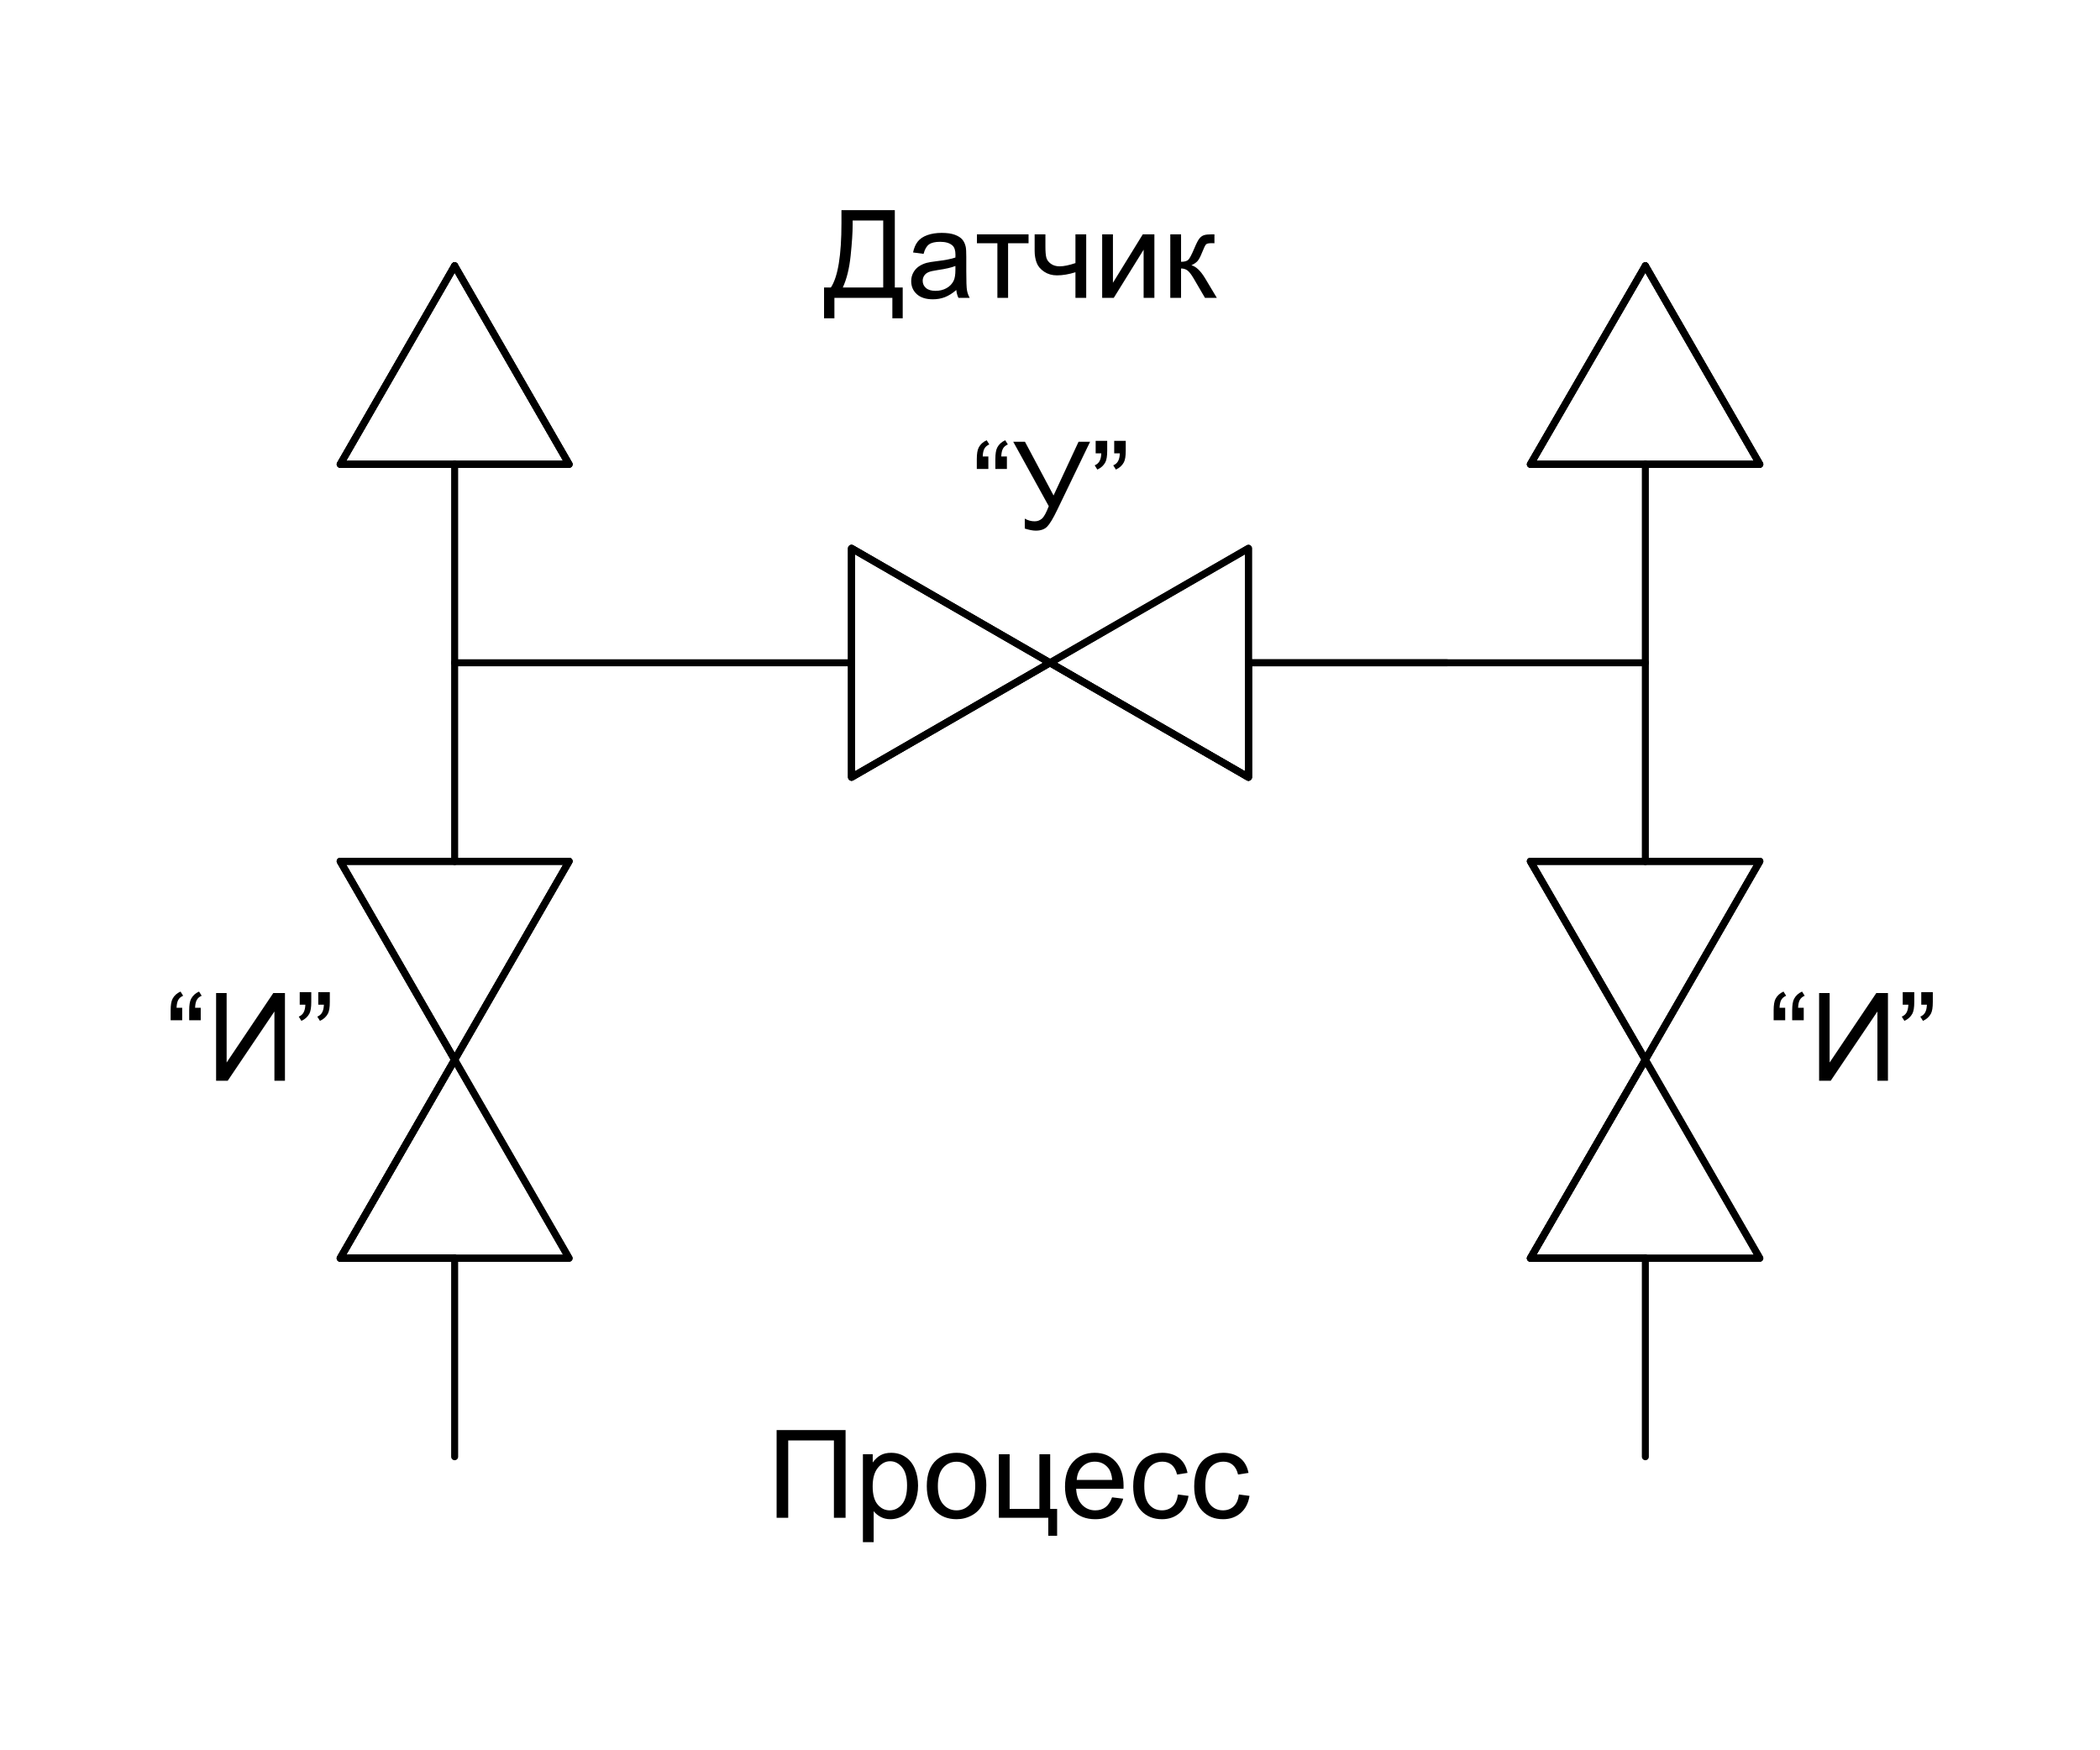 <?xml version="1.0" encoding="utf-8"?>
<!-- Generator: Adobe Illustrator 29.4.0, SVG Export Plug-In . SVG Version: 9.03 Build 0)  -->
<svg version="1.1" id="Layer_1" xmlns="http://www.w3.org/2000/svg" xmlns:xlink="http://www.w3.org/1999/xlink" x="0px" y="0px"
	 width="600px" height="500px" viewBox="0 0 600 500" enable-background="new 0 0 600 500" xml:space="preserve">
<g>
	<g>
		<g>
			<path d="M240.418,60.035h15.244v22.097h2.256v8.801h-2.956v-5.845h-16.56v5.845h-2.957v-8.801h1.948
				c2.017-3.042,3.024-9.188,3.024-18.44V60.035z M252.348,62.992h-8.733v1.282c0,2.131-0.191,5.044-0.572,8.741
				c-0.382,3.698-1.131,6.737-2.247,9.118h11.553V62.992z"/>
			<path d="M273.229,82.85c-1.14,0.969-2.236,1.652-3.29,2.051s-2.185,0.598-3.392,0.598c-1.994,0-3.527-0.487-4.598-1.461
				c-1.071-0.975-1.606-2.219-1.606-3.734c0-0.889,0.202-1.7,0.606-2.436c0.404-0.734,0.935-1.324,1.59-1.769
				c0.654-0.444,1.393-0.78,2.213-1.008c0.604-0.159,1.515-0.313,2.734-0.461c2.483-0.296,4.312-0.649,5.486-1.06
				c0.011-0.421,0.017-0.689,0.017-0.803c0-1.253-0.29-2.136-0.872-2.649c-0.785-0.695-1.954-1.042-3.503-1.042
				c-1.447,0-2.516,0.254-3.204,0.76c-0.689,0.507-1.199,1.405-1.529,2.692l-3.008-0.41c0.273-1.287,0.723-2.327,1.35-3.119
				c0.626-0.792,1.532-1.401,2.717-1.829c1.186-0.427,2.558-0.641,4.119-0.641c1.549,0,2.809,0.183,3.777,0.547
				c0.968,0.365,1.68,0.823,2.136,1.376c0.455,0.553,0.774,1.25,0.957,2.093c0.103,0.524,0.153,1.47,0.153,2.837v4.102
				c0,2.86,0.065,4.668,0.197,5.426c0.131,0.758,0.39,1.484,0.777,2.179h-3.213C273.525,84.451,273.32,83.705,273.229,82.85z
				 M272.974,75.98c-1.117,0.456-2.792,0.843-5.025,1.162c-1.264,0.183-2.159,0.388-2.683,0.615c-0.524,0.228-0.929,0.562-1.214,1
				c-0.284,0.439-0.427,0.926-0.427,1.461c0,0.82,0.311,1.504,0.932,2.051c0.62,0.547,1.529,0.82,2.726,0.82
				c1.185,0,2.238-0.259,3.162-0.778c0.922-0.518,1.6-1.227,2.033-2.127c0.33-0.695,0.496-1.72,0.496-3.076V75.98z"/>
			<path d="M279.124,66.939h14.749v2.546h-5.846v15.603h-3.059V69.486h-5.845V66.939z"/>
			<path d="M295.613,66.939h3.076v3.435c0,1.481,0.088,2.555,0.266,3.221c0.176,0.667,0.601,1.248,1.273,1.743
				c0.672,0.496,1.515,0.744,2.529,0.744c1.162,0,2.666-0.308,4.512-0.923v-8.22h3.076v18.149h-3.076v-7.314
				c-1.893,0.593-3.658,0.889-5.299,0.889c-1.379,0-2.595-0.351-3.648-1.051c-1.054-0.701-1.769-1.558-2.145-2.572
				c-0.376-1.014-0.564-2.13-0.564-3.35V66.939z"/>
			<path d="M314.906,66.939h3.076v13.843l8.528-13.843h3.315v18.149h-3.076V71.331l-8.527,13.757h-3.316V66.939z"/>
			<path d="M334.37,66.939h3.076v7.844c0.979,0,1.666-0.188,2.06-0.564c0.393-0.376,0.971-1.47,1.734-3.281
				c0.604-1.436,1.094-2.381,1.47-2.837c0.376-0.456,0.809-0.763,1.299-0.923c0.489-0.159,1.276-0.239,2.358-0.239h0.615v2.546
				l-0.854-0.017c-0.81,0-1.327,0.12-1.556,0.359c-0.238,0.251-0.604,0.997-1.094,2.239c-0.467,1.185-0.895,2.005-1.281,2.461
				c-0.388,0.456-0.986,0.872-1.795,1.248c1.322,0.354,2.621,1.584,3.896,3.691l3.367,5.623h-3.384l-3.281-5.623
				c-0.673-1.128-1.259-1.872-1.761-2.23c-0.501-0.359-1.1-0.539-1.794-0.539v8.391h-3.076V66.939z"/>
		</g>
	</g>
	<g>
		<path d="M221.889,408.527h19.705v25.054h-3.333v-22.098h-13.057v22.098h-3.315V408.527z"/>
		<path d="M246.547,440.536v-25.104h2.803v2.358c0.661-0.923,1.407-1.615,2.239-2.076c0.831-0.462,1.84-0.692,3.024-0.692
			c1.55,0,2.917,0.399,4.102,1.196c1.186,0.798,2.079,1.923,2.684,3.375c0.604,1.453,0.906,3.045,0.906,4.777
			c0,1.856-0.334,3.528-1,5.016c-0.667,1.486-1.636,2.626-2.905,3.418c-1.271,0.791-2.606,1.188-4.008,1.188
			c-1.025,0-1.945-0.217-2.76-0.649c-0.815-0.433-1.484-0.979-2.009-1.641v8.835H246.547z M249.333,424.608
			c0,2.336,0.473,4.062,1.419,5.179c0.945,1.117,2.09,1.675,3.435,1.675c1.367,0,2.538-0.578,3.512-1.734
			c0.975-1.156,1.462-2.948,1.462-5.375c0-2.312-0.477-4.044-1.428-5.195c-0.951-1.15-2.088-1.727-3.409-1.727
			c-1.311,0-2.47,0.613-3.478,1.838C249.837,420.493,249.333,422.273,249.333,424.608z"/>
		<path d="M264.798,424.506c0-3.361,0.935-5.851,2.803-7.469c1.561-1.344,3.464-2.017,5.708-2.017c2.495,0,4.534,0.817,6.118,2.452
			c1.583,1.636,2.376,3.895,2.376,6.776c0,2.336-0.351,4.173-1.052,5.512c-0.7,1.339-1.72,2.378-3.059,3.118
			c-1.339,0.741-2.8,1.111-4.384,1.111c-2.541,0-4.595-0.814-6.161-2.443C265.581,429.917,264.798,427.571,264.798,424.506z
			 M267.959,424.506c0,2.324,0.508,4.064,1.521,5.221s2.29,1.734,3.828,1.734c1.526,0,2.797-0.581,3.811-1.743
			s1.521-2.934,1.521-5.315c0-2.244-0.51-3.944-1.529-5.101s-2.287-1.735-3.803-1.735c-1.538,0-2.814,0.576-3.828,1.727
			C268.467,420.445,267.959,422.182,267.959,424.506z"/>
		<path d="M285.39,415.431h3.076v15.62h8.511v-15.62h3.076v15.62h1.982v7.674h-2.529v-5.145H285.39V415.431z"/>
		<path d="M317.739,427.736l3.179,0.394c-0.502,1.856-1.43,3.298-2.785,4.323c-1.356,1.025-3.088,1.538-5.195,1.538
			c-2.655,0-4.76-0.817-6.315-2.452c-1.555-1.635-2.333-3.928-2.333-6.879c0-3.053,0.787-5.423,2.359-7.109
			c1.572-1.686,3.611-2.529,6.117-2.529c2.428,0,4.41,0.826,5.947,2.478c1.539,1.652,2.308,3.977,2.308,6.973
			c0,0.183-0.006,0.456-0.017,0.82h-13.535c0.113,1.994,0.678,3.521,1.691,4.58c1.014,1.061,2.278,1.59,3.794,1.59
			c1.128,0,2.091-0.296,2.888-0.889C316.64,429.981,317.271,429.035,317.739,427.736z M307.639,422.762h10.135
			c-0.137-1.526-0.524-2.671-1.162-3.435c-0.98-1.185-2.25-1.777-3.811-1.777c-1.414,0-2.602,0.473-3.563,1.419
			C308.273,419.914,307.742,421.179,307.639,422.762z"/>
		<path d="M336.553,426.932l3.025,0.394c-0.33,2.085-1.177,3.717-2.537,4.896c-1.362,1.179-3.034,1.769-5.017,1.769
			c-2.483,0-4.48-0.812-5.989-2.436c-1.511-1.623-2.266-3.95-2.266-6.98c0-1.96,0.325-3.675,0.975-5.145s1.638-2.572,2.965-3.307
			c1.327-0.735,2.771-1.103,4.332-1.103c1.971,0,3.584,0.499,4.837,1.495c1.253,0.997,2.056,2.413,2.409,4.247l-2.99,0.462
			c-0.285-1.22-0.789-2.137-1.512-2.752c-0.725-0.615-1.599-0.923-2.624-0.923c-1.55,0-2.809,0.556-3.776,1.666
			c-0.969,1.111-1.453,2.869-1.453,5.272c0,2.438,0.467,4.21,1.401,5.314c0.935,1.105,2.153,1.658,3.657,1.658
			c1.207,0,2.216-0.37,3.025-1.111C335.824,429.61,336.336,428.471,336.553,426.932z"/>
		<path d="M353.983,426.932l3.024,0.394c-0.33,2.085-1.176,3.717-2.537,4.896c-1.361,1.179-3.033,1.769-5.016,1.769
			c-2.484,0-4.48-0.812-5.99-2.436c-1.51-1.623-2.265-3.95-2.265-6.98c0-1.96,0.325-3.675,0.974-5.145
			c0.65-1.47,1.639-2.572,2.966-3.307c1.327-0.735,2.771-1.103,4.332-1.103c1.971,0,3.583,0.499,4.837,1.495
			c1.252,0.997,2.056,2.413,2.409,4.247l-2.991,0.462c-0.285-1.22-0.789-2.137-1.512-2.752c-0.725-0.615-1.598-0.923-2.623-0.923
			c-1.551,0-2.809,0.556-3.777,1.666c-0.969,1.111-1.453,2.869-1.453,5.272c0,2.438,0.467,4.21,1.402,5.314
			c0.934,1.105,2.152,1.658,3.656,1.658c1.208,0,2.217-0.37,3.025-1.111C353.254,429.61,353.767,428.471,353.983,426.932z"/>
	</g>
	<g>
		<path d="M282.387,130.398v3.572h-3.299v-2.82c0-1.526,0.183-2.632,0.547-3.315c0.479-0.911,1.236-1.601,2.273-2.068l0.752,1.196
			c-0.627,0.262-1.088,0.652-1.385,1.17c-0.296,0.519-0.461,1.273-0.495,2.265H282.387z M287.685,130.398v3.572h-3.298v-2.82
			c0-1.526,0.182-2.632,0.547-3.315c0.479-0.911,1.235-1.601,2.272-2.068l0.752,1.196c-0.627,0.262-1.088,0.652-1.384,1.17
			c-0.297,0.519-0.462,1.273-0.496,2.265H287.685z"/>
		<path d="M289.496,126.194h3.35l8.169,15.347l7.144-15.347h3.298l-9.398,19.482c-1.174,2.438-2.137,4.033-2.889,4.785
			s-1.828,1.128-3.23,1.128c-0.854,0-1.902-0.2-3.145-0.598v-2.837c0.889,0.513,1.829,0.769,2.82,0.769
			c0.809,0,1.507-0.259,2.094-0.777c0.586-0.519,1.232-1.701,1.939-3.546L289.496,126.194z"/>
		<path d="M313.045,129.51v-3.572h3.299v2.82c0,1.527-0.177,2.626-0.529,3.298c-0.49,0.923-1.254,1.618-2.291,2.085l-0.752-1.213
			c0.615-0.25,1.074-0.646,1.376-1.188s0.47-1.285,0.505-2.23H313.045z M318.344,129.51v-3.572h3.298v2.82
			c0,1.527-0.177,2.626-0.53,3.298c-0.489,0.923-1.253,1.618-2.289,2.085l-0.752-1.213c0.615-0.25,1.073-0.646,1.375-1.188
			s0.471-1.285,0.504-2.23H318.344z"/>
	</g>
	<g>
		<path d="M52.054,287.89v3.571h-3.299v-2.819c0-1.526,0.183-2.632,0.547-3.315c0.479-0.911,1.236-1.601,2.273-2.068l0.752,1.196
			c-0.627,0.263-1.088,0.652-1.385,1.171c-0.296,0.519-0.461,1.273-0.495,2.265H52.054z M57.352,287.89v3.571h-3.298v-2.819
			c0-1.526,0.182-2.632,0.547-3.315c0.479-0.911,1.235-1.601,2.272-2.068l0.752,1.196c-0.627,0.263-1.088,0.652-1.384,1.171
			c-0.297,0.519-0.462,1.273-0.496,2.265H57.352z"/>
		<path d="M61.744,283.686h3.008v19.841l13.33-19.841h3.332v25.054h-3.008v-19.79l-13.348,19.79h-3.314V283.686z"/>
		<path d="M85.635,287.001v-3.572h3.299v2.82c0,1.526-0.177,2.626-0.529,3.298c-0.49,0.923-1.254,1.618-2.291,2.085l-0.752-1.213
			c0.615-0.251,1.074-0.646,1.376-1.188s0.47-1.285,0.505-2.23H85.635z M90.934,287.001v-3.572h3.298v2.82
			c0,1.526-0.177,2.626-0.53,3.298c-0.489,0.923-1.253,1.618-2.289,2.085l-0.752-1.213c0.615-0.251,1.073-0.646,1.375-1.188
			s0.471-1.285,0.504-2.23H90.934z"/>
	</g>
	<g>
		<path d="M510.054,287.89v3.571h-3.299v-2.819c0-1.526,0.183-2.632,0.547-3.315c0.479-0.911,1.236-1.601,2.273-2.068l0.752,1.196
			c-0.627,0.263-1.088,0.652-1.385,1.171c-0.296,0.519-0.461,1.273-0.495,2.265H510.054z M515.352,287.89v3.571h-3.298v-2.819
			c0-1.526,0.182-2.632,0.547-3.315c0.479-0.911,1.235-1.601,2.272-2.068l0.752,1.196c-0.627,0.263-1.088,0.652-1.384,1.171
			c-0.297,0.519-0.462,1.273-0.496,2.265H515.352z"/>
		<path d="M519.744,283.686h3.008v19.841l13.33-19.841h3.332v25.054h-3.008v-19.79l-13.348,19.79h-3.314V283.686z"/>
		<path d="M543.635,287.001v-3.572h3.299v2.82c0,1.526-0.177,2.626-0.529,3.298c-0.49,0.923-1.254,1.618-2.291,2.085l-0.752-1.213
			c0.615-0.251,1.074-0.646,1.376-1.188s0.47-1.285,0.505-2.23H543.635z M548.934,287.001v-3.572h3.298v2.82
			c0,1.526-0.177,2.626-0.53,3.298c-0.489,0.923-1.253,1.618-2.289,2.085l-0.752-1.213c0.615-0.251,1.073-0.646,1.375-1.188
			s0.471-1.285,0.504-2.23H548.934z"/>
	</g>
	
		<line fill="none" stroke="#000000" stroke-width="2" stroke-linecap="round" stroke-linejoin="round" stroke-miterlimit="10" x1="129.9" y1="189.339" x2="243.3" y2="189.339"/>
	
		<polyline fill="none" stroke="#000000" stroke-width="2" stroke-linecap="round" stroke-linejoin="round" stroke-miterlimit="10" points="
		300,189.339 243.3,156.639 243.3,189.339 	"/>
	
		<line fill="none" stroke="#000000" stroke-width="2" stroke-linecap="round" stroke-linejoin="round" stroke-miterlimit="10" x1="129.9" y1="189.339" x2="129.9" y2="246.039"/>
	
		<polyline fill="none" stroke="#000000" stroke-width="2" stroke-linecap="round" stroke-linejoin="round" stroke-miterlimit="10" points="
		300,189.339 243.3,222.039 243.3,189.339 	"/>
	
		<polyline fill="none" stroke="#000000" stroke-width="2" stroke-linecap="round" stroke-linejoin="round" stroke-miterlimit="10" points="
		300,189.339 243.3,222.039 243.3,189.339 	"/>
	
		<polyline fill="none" stroke="#000000" stroke-width="2" stroke-linecap="round" stroke-linejoin="round" stroke-miterlimit="10" points="
		300,189.339 356.7,156.639 356.7,189.339 	"/>
	
		<polyline fill="none" stroke="#000000" stroke-width="2" stroke-linecap="round" stroke-linejoin="round" stroke-miterlimit="10" points="
		300,189.339 356.7,222.039 356.7,189.339 	"/>
	
		<polyline fill="none" stroke="#000000" stroke-width="2" stroke-linecap="round" stroke-linejoin="round" stroke-miterlimit="10" points="
		300,189.339 356.7,222.039 356.7,189.339 	"/>
	
		<polyline fill="none" stroke="#000000" stroke-width="2" stroke-linecap="round" stroke-linejoin="round" stroke-miterlimit="10" points="
		300,189.339 356.7,156.639 356.7,189.339 	"/>
	
		<polyline fill="none" stroke="#000000" stroke-width="2" stroke-linecap="round" stroke-linejoin="round" stroke-miterlimit="10" points="
		300,189.339 356.7,222.039 356.7,189.339 	"/>
	
		<polyline fill="none" stroke="#000000" stroke-width="2" stroke-linecap="round" stroke-linejoin="round" stroke-miterlimit="10" points="
		300,189.339 356.7,222.039 356.7,189.339 	"/>
	
		<polyline fill="none" stroke="#000000" stroke-width="2" stroke-linecap="round" stroke-linejoin="round" stroke-miterlimit="10" points="
		300,189.339 243.3,222.039 243.3,189.339 	"/>
	
		<polyline fill="none" stroke="#000000" stroke-width="2" stroke-linecap="round" stroke-linejoin="round" stroke-miterlimit="10" points="
		300,189.339 243.3,156.639 243.3,189.339 	"/>
	
		<polyline fill="none" stroke="#000000" stroke-width="2" stroke-linecap="round" stroke-linejoin="round" stroke-miterlimit="10" points="
		300,189.339 243.3,156.639 243.3,189.339 	"/>
	
		<line fill="none" stroke="#000000" stroke-width="2" stroke-linecap="round" stroke-linejoin="round" stroke-miterlimit="10" x1="413.4" y1="189.339" x2="356.7" y2="189.339"/>
	
		<line fill="none" stroke="#000000" stroke-width="2" stroke-linecap="round" stroke-linejoin="round" stroke-miterlimit="10" x1="470.1" y1="189.339" x2="356.7" y2="189.339"/>
	
		<polyline fill="none" stroke="#000000" stroke-width="2" stroke-linecap="round" stroke-linejoin="round" stroke-miterlimit="10" points="
		129.9,302.739 162.6,246.039 129.9,246.039 	"/>
	
		<polyline fill="none" stroke="#000000" stroke-width="2" stroke-linecap="round" stroke-linejoin="round" stroke-miterlimit="10" points="
		129.9,302.739 97.2,246.039 129.9,246.039 	"/>
	
		<polyline fill="none" stroke="#000000" stroke-width="2" stroke-linecap="round" stroke-linejoin="round" stroke-miterlimit="10" points="
		129.9,302.739 97.2,246.039 129.9,246.039 	"/>
	
		<polyline fill="none" stroke="#000000" stroke-width="2" stroke-linecap="round" stroke-linejoin="round" stroke-miterlimit="10" points="
		129.9,302.739 162.6,359.439 129.9,359.439 	"/>
	
		<polyline fill="none" stroke="#000000" stroke-width="2" stroke-linecap="round" stroke-linejoin="round" stroke-miterlimit="10" points="
		129.9,302.739 97.2,359.439 129.9,359.439 	"/>
	
		<polyline fill="none" stroke="#000000" stroke-width="2" stroke-linecap="round" stroke-linejoin="round" stroke-miterlimit="10" points="
		129.9,302.739 97.2,359.439 129.9,359.439 	"/>
	
		<polyline fill="none" stroke="#000000" stroke-width="2" stroke-linecap="round" stroke-linejoin="round" stroke-miterlimit="10" points="
		129.9,302.739 162.6,359.439 129.9,359.439 	"/>
	
		<polyline fill="none" stroke="#000000" stroke-width="2" stroke-linecap="round" stroke-linejoin="round" stroke-miterlimit="10" points="
		129.9,302.739 97.2,359.439 129.9,359.439 	"/>
	
		<polyline fill="none" stroke="#000000" stroke-width="2" stroke-linecap="round" stroke-linejoin="round" stroke-miterlimit="10" points="
		129.9,302.739 97.2,359.439 129.9,359.439 	"/>
	
		<polyline fill="none" stroke="#000000" stroke-width="2" stroke-linecap="round" stroke-linejoin="round" stroke-miterlimit="10" points="
		129.9,302.739 97.2,246.039 129.9,246.039 	"/>
	
		<polyline fill="none" stroke="#000000" stroke-width="2" stroke-linecap="round" stroke-linejoin="round" stroke-miterlimit="10" points="
		129.9,302.739 162.6,246.039 129.9,246.039 	"/>
	
		<polyline fill="none" stroke="#000000" stroke-width="2" stroke-linecap="round" stroke-linejoin="round" stroke-miterlimit="10" points="
		129.9,302.739 162.6,246.039 129.9,246.039 	"/>
	
		<line fill="none" stroke="#000000" stroke-width="2" stroke-linecap="round" stroke-linejoin="round" stroke-miterlimit="10" x1="129.9" y1="359.439" x2="129.9" y2="416.139"/>
	
		<line fill="none" stroke="#000000" stroke-width="2" stroke-linecap="round" stroke-linejoin="round" stroke-miterlimit="10" x1="470.1" y1="189.339" x2="470.1" y2="132.639"/>
	
		<polyline fill="none" stroke="#000000" stroke-width="2" stroke-linecap="round" stroke-linejoin="round" stroke-miterlimit="10" points="
		470.1,75.939 502.8,132.639 470.1,132.639 	"/>
	
		<polyline fill="none" stroke="#000000" stroke-width="2" stroke-linecap="round" stroke-linejoin="round" stroke-miterlimit="10" points="
		470.1,75.939 437.25,132.639 470.1,132.639 	"/>
	
		<polyline fill="none" stroke="#000000" stroke-width="2" stroke-linecap="round" stroke-linejoin="round" stroke-miterlimit="10" points="
		470.1,75.939 437.25,132.639 470.1,132.639 	"/>
	
		<polyline fill="none" stroke="#000000" stroke-width="2" stroke-linecap="round" stroke-linejoin="round" stroke-miterlimit="10" points="
		470.1,75.939 437.25,132.639 470.1,132.639 	"/>
	
		<polyline fill="none" stroke="#000000" stroke-width="2" stroke-linecap="round" stroke-linejoin="round" stroke-miterlimit="10" points="
		470.1,75.939 502.8,132.639 470.1,132.639 	"/>
	
		<polyline fill="none" stroke="#000000" stroke-width="2" stroke-linecap="round" stroke-linejoin="round" stroke-miterlimit="10" points="
		470.1,75.939 502.8,132.639 470.1,132.639 	"/>
	
		<line fill="none" stroke="#000000" stroke-width="2" stroke-linecap="round" stroke-linejoin="round" stroke-miterlimit="10" x1="470.1" y1="189.339" x2="470.1" y2="246.039"/>
	
		<polyline fill="none" stroke="#000000" stroke-width="2" stroke-linecap="round" stroke-linejoin="round" stroke-miterlimit="10" points="
		470.1,302.739 502.8,246.039 470.1,246.039 	"/>
	
		<polyline fill="none" stroke="#000000" stroke-width="2" stroke-linecap="round" stroke-linejoin="round" stroke-miterlimit="10" points="
		470.1,302.739 437.25,246.039 470.1,246.039 	"/>
	
		<polyline fill="none" stroke="#000000" stroke-width="2" stroke-linecap="round" stroke-linejoin="round" stroke-miterlimit="10" points="
		470.1,302.739 437.25,246.039 470.1,246.039 	"/>
	
		<polyline fill="none" stroke="#000000" stroke-width="2" stroke-linecap="round" stroke-linejoin="round" stroke-miterlimit="10" points="
		470.1,302.739 502.8,359.439 470.1,359.439 	"/>
	
		<polyline fill="none" stroke="#000000" stroke-width="2" stroke-linecap="round" stroke-linejoin="round" stroke-miterlimit="10" points="
		470.1,302.739 437.25,359.439 470.1,359.439 	"/>
	
		<polyline fill="none" stroke="#000000" stroke-width="2" stroke-linecap="round" stroke-linejoin="round" stroke-miterlimit="10" points="
		470.1,302.739 437.25,359.439 470.1,359.439 	"/>
	
		<polyline fill="none" stroke="#000000" stroke-width="2" stroke-linecap="round" stroke-linejoin="round" stroke-miterlimit="10" points="
		470.1,302.739 502.8,359.439 470.1,359.439 	"/>
	
		<polyline fill="none" stroke="#000000" stroke-width="2" stroke-linecap="round" stroke-linejoin="round" stroke-miterlimit="10" points="
		470.1,302.739 437.25,359.439 470.1,359.439 	"/>
	
		<polyline fill="none" stroke="#000000" stroke-width="2" stroke-linecap="round" stroke-linejoin="round" stroke-miterlimit="10" points="
		470.1,302.739 437.25,359.439 470.1,359.439 	"/>
	
		<polyline fill="none" stroke="#000000" stroke-width="2" stroke-linecap="round" stroke-linejoin="round" stroke-miterlimit="10" points="
		470.1,302.739 437.25,246.039 470.1,246.039 	"/>
	
		<polyline fill="none" stroke="#000000" stroke-width="2" stroke-linecap="round" stroke-linejoin="round" stroke-miterlimit="10" points="
		470.1,302.739 502.8,246.039 470.1,246.039 	"/>
	
		<polyline fill="none" stroke="#000000" stroke-width="2" stroke-linecap="round" stroke-linejoin="round" stroke-miterlimit="10" points="
		470.1,302.739 502.8,246.039 470.1,246.039 	"/>
	
		<line fill="none" stroke="#000000" stroke-width="2" stroke-linecap="round" stroke-linejoin="round" stroke-miterlimit="10" x1="470.1" y1="359.439" x2="470.1" y2="416.139"/>
	
		<line fill="none" stroke="#000000" stroke-width="2" stroke-linecap="round" stroke-linejoin="round" stroke-miterlimit="10" x1="129.9" y1="189.339" x2="129.9" y2="132.639"/>
	
		<polyline fill="none" stroke="#000000" stroke-width="2" stroke-linecap="round" stroke-linejoin="round" stroke-miterlimit="10" points="
		129.9,75.939 162.6,132.639 129.9,132.639 	"/>
	
		<polyline fill="none" stroke="#000000" stroke-width="2" stroke-linecap="round" stroke-linejoin="round" stroke-miterlimit="10" points="
		129.9,75.939 97.2,132.639 129.9,132.639 	"/>
	
		<polyline fill="none" stroke="#000000" stroke-width="2" stroke-linecap="round" stroke-linejoin="round" stroke-miterlimit="10" points="
		129.9,75.939 97.2,132.639 129.9,132.639 	"/>
	
		<polyline fill="none" stroke="#000000" stroke-width="2" stroke-linecap="round" stroke-linejoin="round" stroke-miterlimit="10" points="
		129.9,75.939 97.2,132.639 129.9,132.639 	"/>
	
		<polyline fill="none" stroke="#000000" stroke-width="2" stroke-linecap="round" stroke-linejoin="round" stroke-miterlimit="10" points="
		129.9,75.939 162.6,132.639 129.9,132.639 	"/>
	
		<polyline fill="none" stroke="#000000" stroke-width="2" stroke-linecap="round" stroke-linejoin="round" stroke-miterlimit="10" points="
		129.9,75.939 162.6,132.639 129.9,132.639 	"/>
</g>
</svg>
